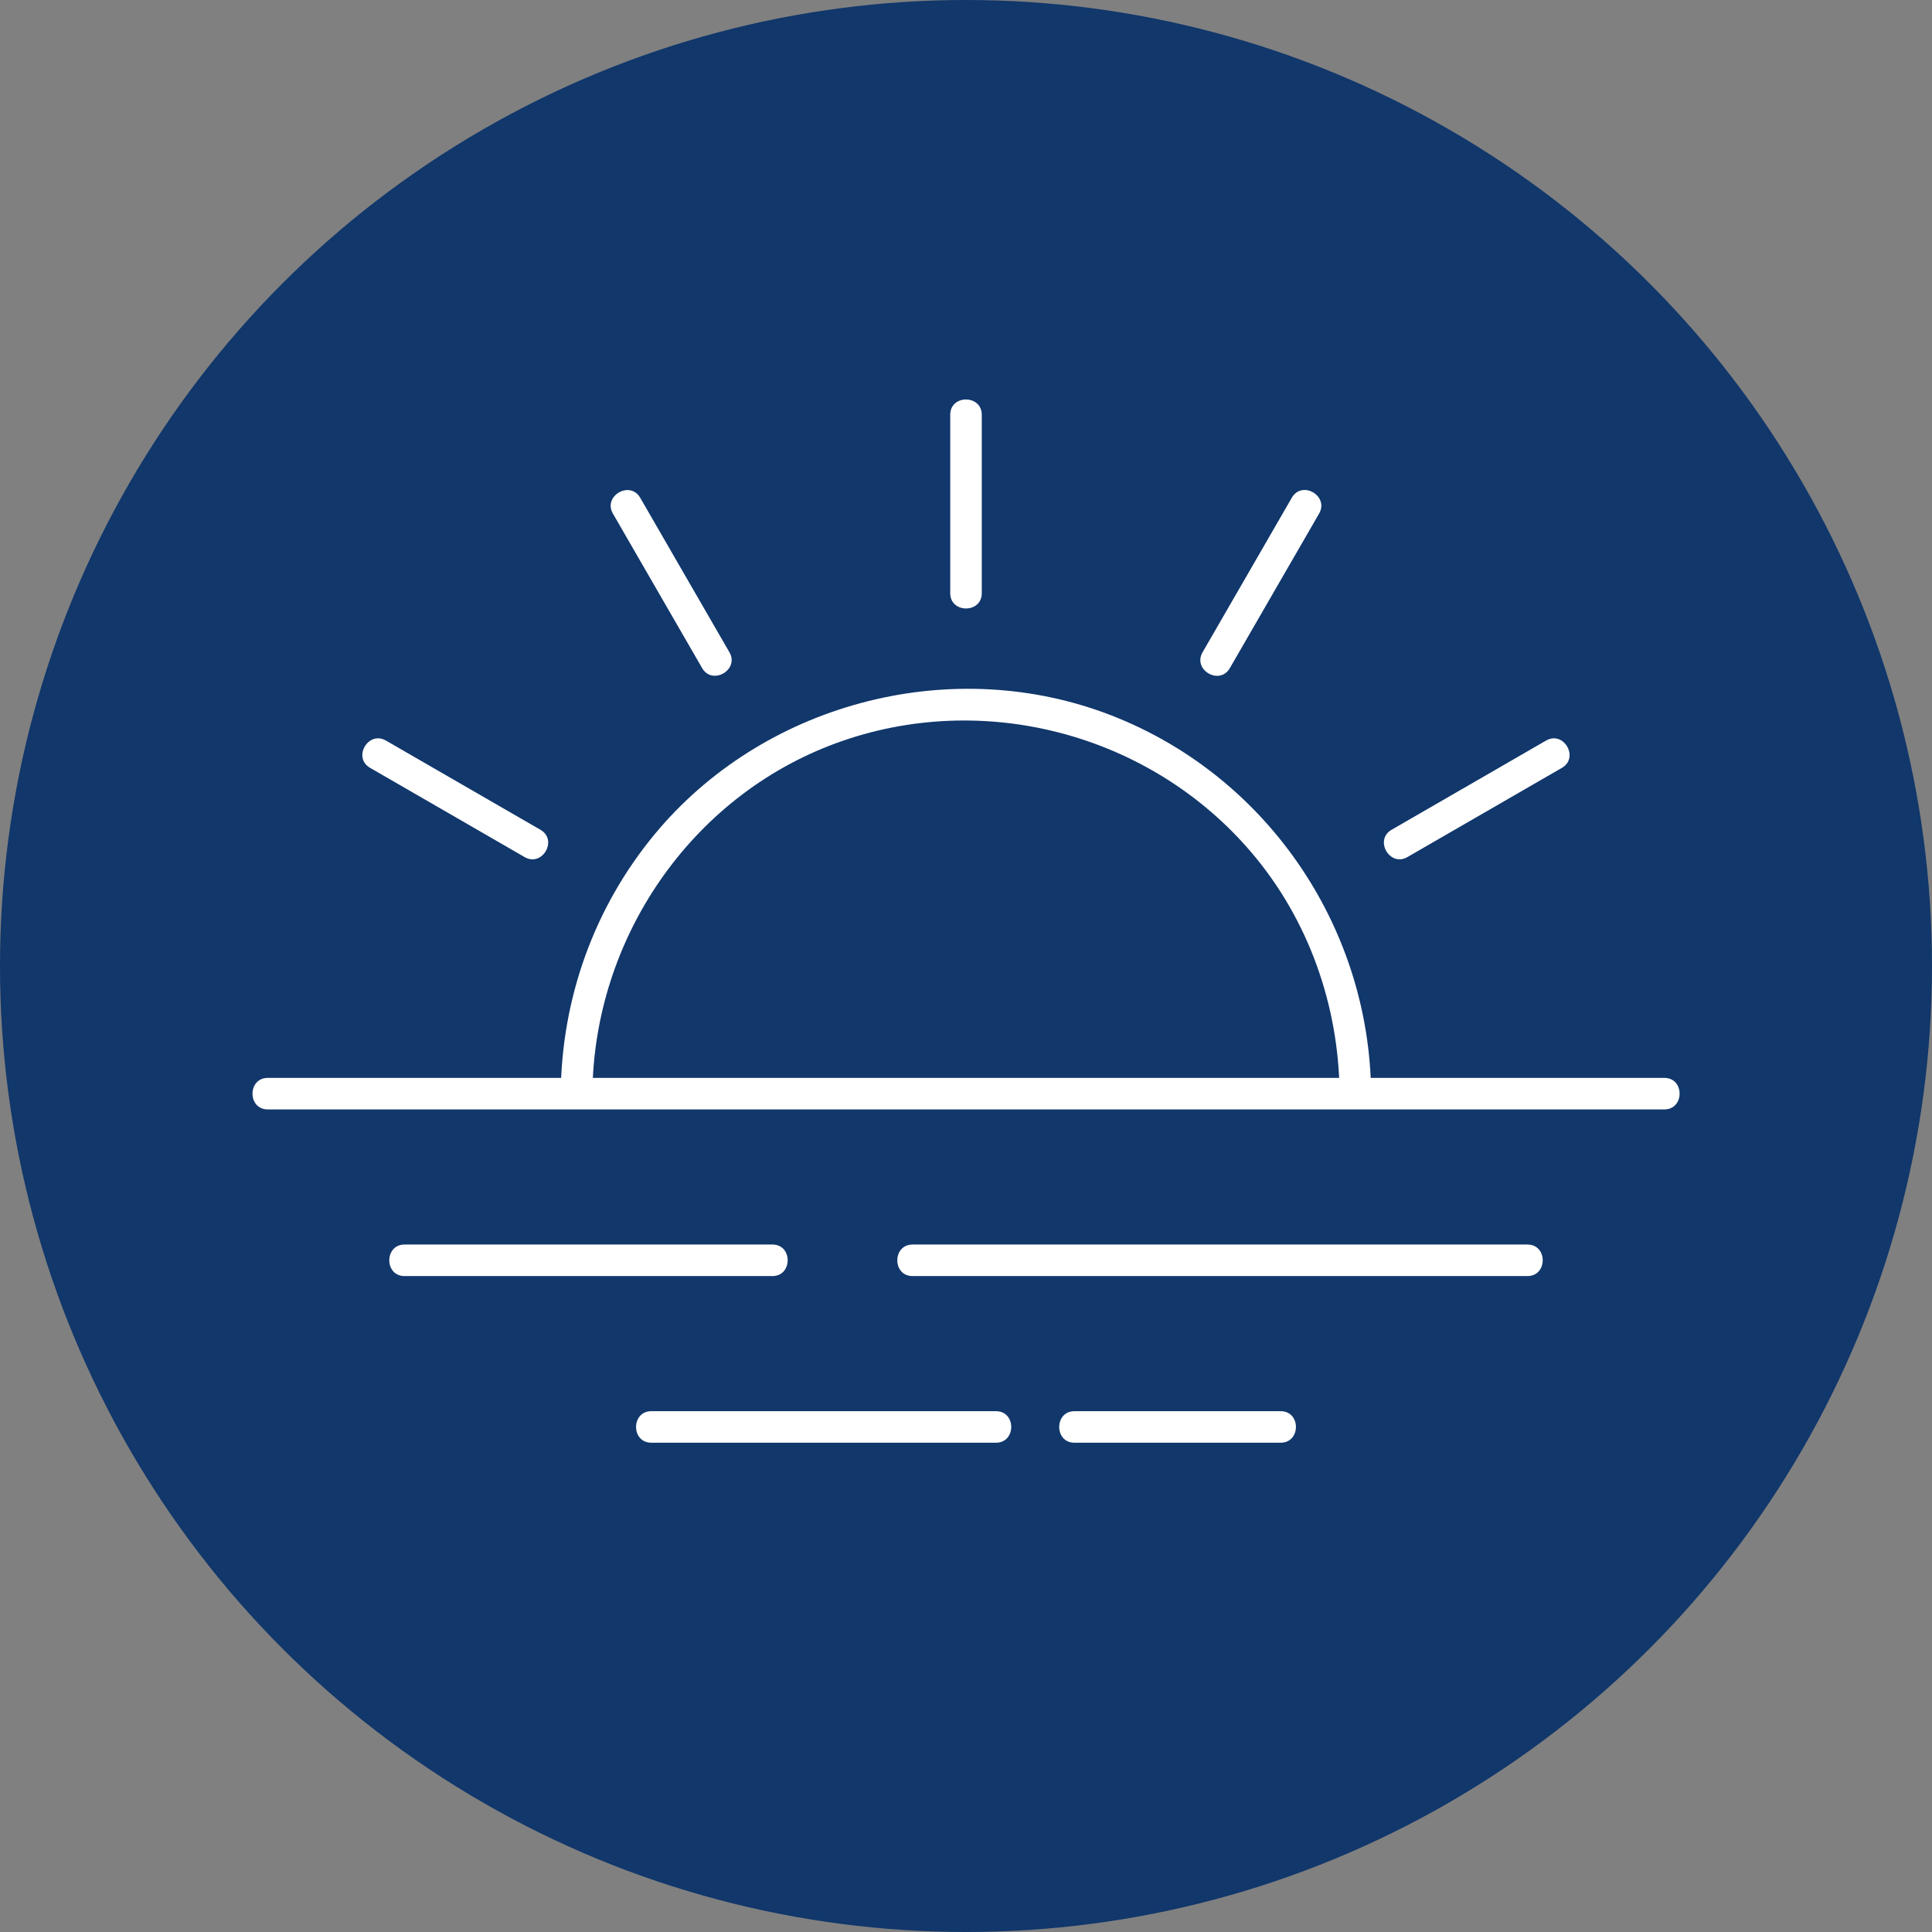 <?xml version="1.0" encoding="UTF-8"?> <svg xmlns="http://www.w3.org/2000/svg" id="Layer_1" viewBox="0 0 163 163"><rect x="0" y="0" width="163" height="163" fill="#808080" stroke="none"/><defs><style>.cls-1{fill:#fff;}.cls-2{fill:#11376b;}</style></defs><circle class="cls-2" cx="81.5" cy="81.5" r="81.5"></circle><path class="cls-1" d="M22.59,93.6h117.83c1.71,0,1.72-2.66,0-2.66H22.59c-1.71,0-1.72,2.66,0,2.66h0Z"></path><path class="cls-1" d="M49.98,92.27c.1-13.02,8.25-25.05,20.56-29.57,12.38-4.54,26.5-.81,35.04,9.22,4.83,5.67,7.38,12.93,7.44,20.35.01,1.71,2.68,1.72,2.66,0-.11-14.28-9.08-27.21-22.52-32.14-13.35-4.89-28.89-.67-37.94,10.27-5.1,6.17-7.85,13.87-7.91,21.86-.01,1.71,2.65,1.72,2.66,0h0Z"></path><path class="cls-1" d="M82.83,50.05v-15.06c0-1.71-2.66-1.72-2.66,0v15.06c0,1.71,2.66,1.72,2.66,0h0Z"></path><path class="cls-1" d="M61.54,55.03c-2.51-4.35-5.02-8.69-7.53-13.04-.86-1.48-3.16-.14-2.3,1.34,2.51,4.35,5.02,8.69,7.53,13.04.86,1.48,3.16.14,2.3-1.34h0Z"></path><path class="cls-1" d="M45.6,70.01c-4.35-2.51-8.69-5.02-13.04-7.53-1.49-.86-2.83,1.44-1.34,2.3,4.35,2.51,8.69,5.02,13.04,7.53,1.49.86,2.83-1.44,1.34-2.3h0Z"></path><path class="cls-1" d="M103.76,56.37c2.51-4.35,5.02-8.69,7.53-13.04.86-1.49-1.44-2.83-2.3-1.34-2.51,4.35-5.02,8.69-7.53,13.04-.86,1.49,1.44,2.83,2.3,1.34h0Z"></path><path class="cls-1" d="M118.74,72.31c4.35-2.51,8.69-5.02,13.04-7.53,1.48-.86.14-3.16-1.34-2.3-4.35,2.51-8.69,5.02-13.04,7.53-1.48.86-.14,3.16,1.34,2.3h0Z"></path><path class="cls-1" d="M128.87,105h-51.88c-1.71,0-1.72,2.66,0,2.66h51.88c1.71,0,1.72-2.66,0-2.66h0Z"></path><path class="cls-1" d="M65.17,105h-31.04c-1.71,0-1.72,2.66,0,2.66h31.04c1.71,0,1.72-2.66,0-2.66h0Z"></path><path class="cls-1" d="M54.95,121.72h29.08c1.71,0,1.72-2.66,0-2.66h-29.08c-1.71,0-1.72,2.66,0,2.66h0Z"></path><path class="cls-1" d="M90.65,121.72h17.4c1.71,0,1.72-2.66,0-2.66h-17.4c-1.71,0-1.72,2.66,0,2.66h0Z"></path></svg> 